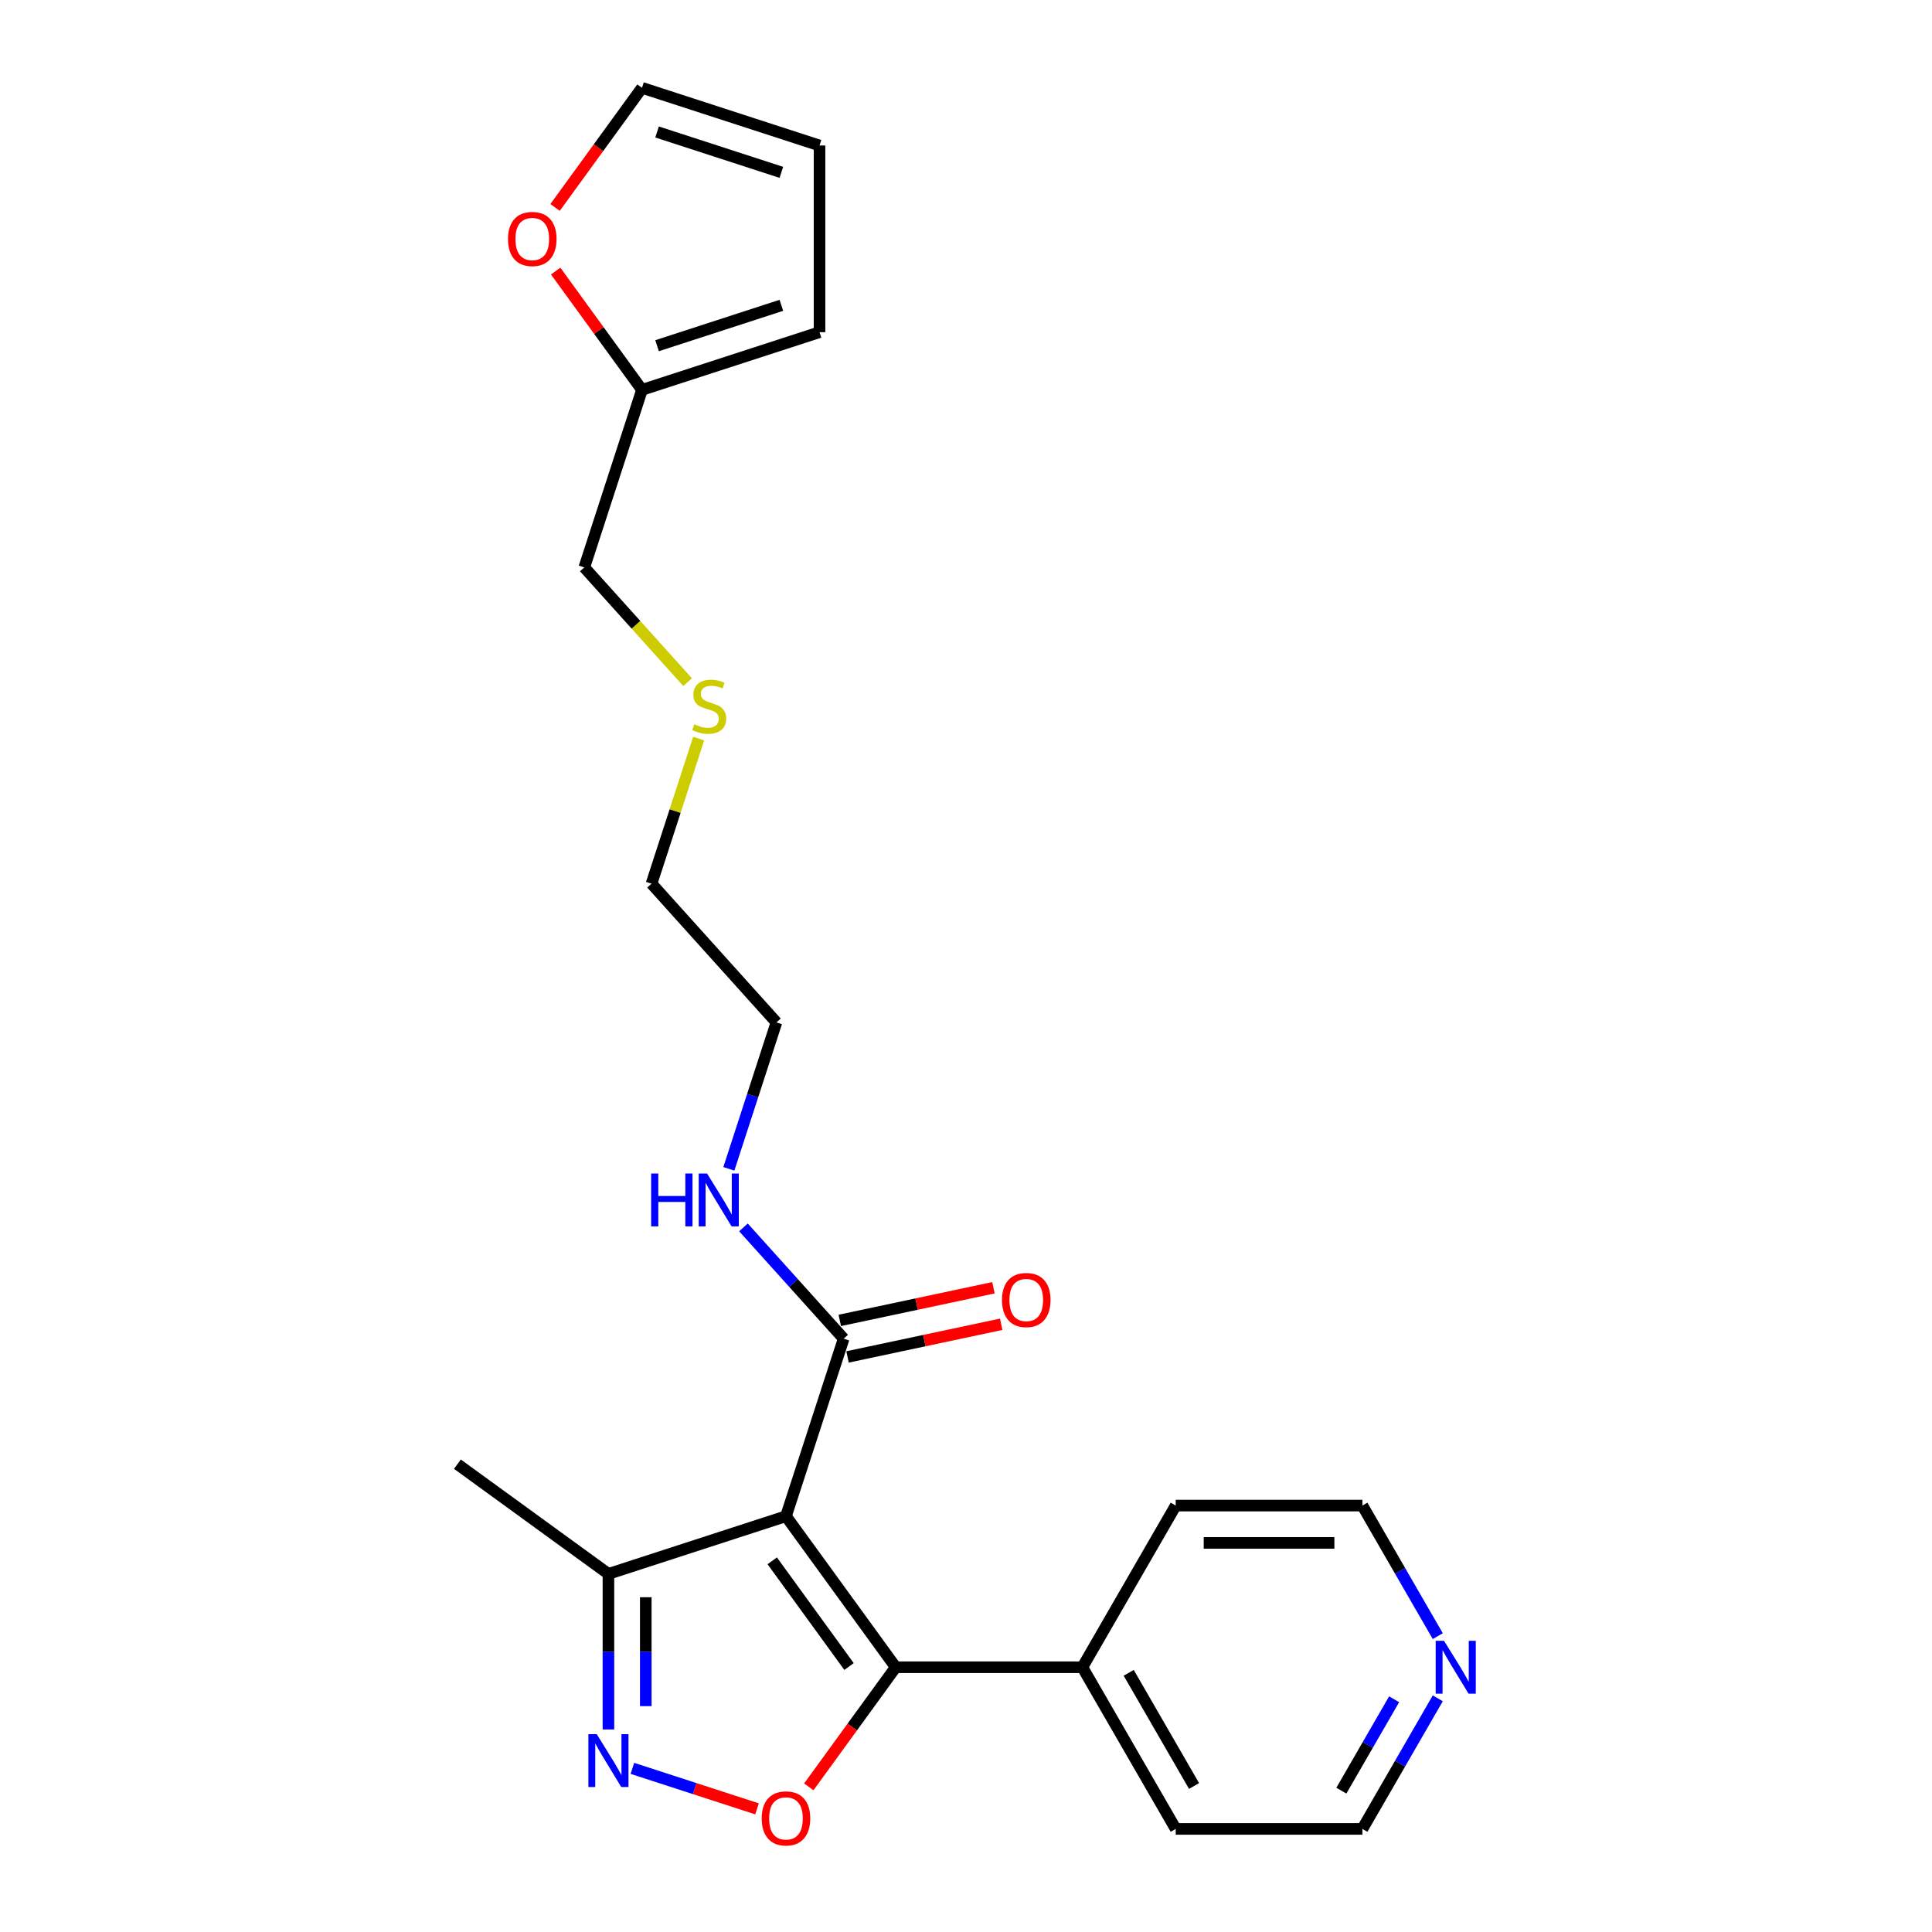 <?xml version='1.0' encoding='iso-8859-1'?>
<svg version='1.1' baseProfile='full'
              xmlns='http://www.w3.org/2000/svg'
                      xmlns:rdkit='http://www.rdkit.org/xml'
                      xmlns:xlink='http://www.w3.org/1999/xlink'
                  xml:space='preserve'
width='1000px' height='1000px' viewBox='0 0 1000 1000'>
<!-- END OF HEADER -->
<rect style='opacity:1.0;fill:#FFFFFF;stroke:none' width='1000' height='1000' x='0' y='0'> </rect>
<path class='bond-0' d='M 406.819,784.789 L 463.613,862.959' style='fill:none;fill-rule:evenodd;stroke:#000000;stroke-width:6px;stroke-linecap:butt;stroke-linejoin:miter;stroke-opacity:1' />
<path class='bond-0' d='M 399.704,807.873 L 439.46,862.592' style='fill:none;fill-rule:evenodd;stroke:#000000;stroke-width:6px;stroke-linecap:butt;stroke-linejoin:miter;stroke-opacity:1' />
<path class='bond-3' d='M 406.819,784.789 L 436.677,692.894' style='fill:none;fill-rule:evenodd;stroke:#000000;stroke-width:6px;stroke-linecap:butt;stroke-linejoin:miter;stroke-opacity:1' />
<path class='bond-4' d='M 406.819,784.789 L 314.924,814.647' style='fill:none;fill-rule:evenodd;stroke:#000000;stroke-width:6px;stroke-linecap:butt;stroke-linejoin:miter;stroke-opacity:1' />
<path class='bond-1' d='M 463.613,862.959 L 441.12,893.918' style='fill:none;fill-rule:evenodd;stroke:#000000;stroke-width:6px;stroke-linecap:butt;stroke-linejoin:miter;stroke-opacity:1' />
<path class='bond-1' d='M 441.12,893.918 L 418.627,924.877' style='fill:none;fill-rule:evenodd;stroke:#FF0000;stroke-width:6px;stroke-linecap:butt;stroke-linejoin:miter;stroke-opacity:1' />
<path class='bond-7' d='M 463.613,862.959 L 560.236,862.959' style='fill:none;fill-rule:evenodd;stroke:#000000;stroke-width:6px;stroke-linecap:butt;stroke-linejoin:miter;stroke-opacity:1' />
<path class='bond-23' d='M 391.842,936.263 L 359.583,925.781' style='fill:none;fill-rule:evenodd;stroke:#FF0000;stroke-width:6px;stroke-linecap:butt;stroke-linejoin:miter;stroke-opacity:1' />
<path class='bond-23' d='M 359.583,925.781 L 327.324,915.299' style='fill:none;fill-rule:evenodd;stroke:#0000FF;stroke-width:6px;stroke-linecap:butt;stroke-linejoin:miter;stroke-opacity:1' />
<path class='bond-2' d='M 314.924,895.173 L 314.924,854.91' style='fill:none;fill-rule:evenodd;stroke:#0000FF;stroke-width:6px;stroke-linecap:butt;stroke-linejoin:miter;stroke-opacity:1' />
<path class='bond-2' d='M 314.924,854.91 L 314.924,814.647' style='fill:none;fill-rule:evenodd;stroke:#000000;stroke-width:6px;stroke-linecap:butt;stroke-linejoin:miter;stroke-opacity:1' />
<path class='bond-2' d='M 334.249,883.094 L 334.249,854.91' style='fill:none;fill-rule:evenodd;stroke:#0000FF;stroke-width:6px;stroke-linecap:butt;stroke-linejoin:miter;stroke-opacity:1' />
<path class='bond-2' d='M 334.249,854.91 L 334.249,826.726' style='fill:none;fill-rule:evenodd;stroke:#000000;stroke-width:6px;stroke-linecap:butt;stroke-linejoin:miter;stroke-opacity:1' />
<path class='bond-8' d='M 438.686,702.345 L 478.454,693.893' style='fill:none;fill-rule:evenodd;stroke:#000000;stroke-width:6px;stroke-linecap:butt;stroke-linejoin:miter;stroke-opacity:1' />
<path class='bond-8' d='M 478.454,693.893 L 518.221,685.44' style='fill:none;fill-rule:evenodd;stroke:#FF0000;stroke-width:6px;stroke-linecap:butt;stroke-linejoin:miter;stroke-opacity:1' />
<path class='bond-8' d='M 434.668,683.443 L 474.436,674.99' style='fill:none;fill-rule:evenodd;stroke:#000000;stroke-width:6px;stroke-linecap:butt;stroke-linejoin:miter;stroke-opacity:1' />
<path class='bond-8' d='M 474.436,674.99 L 514.204,666.537' style='fill:none;fill-rule:evenodd;stroke:#FF0000;stroke-width:6px;stroke-linecap:butt;stroke-linejoin:miter;stroke-opacity:1' />
<path class='bond-13' d='M 436.677,692.894 L 410.747,664.096' style='fill:none;fill-rule:evenodd;stroke:#000000;stroke-width:6px;stroke-linecap:butt;stroke-linejoin:miter;stroke-opacity:1' />
<path class='bond-13' d='M 410.747,664.096 L 384.816,635.297' style='fill:none;fill-rule:evenodd;stroke:#0000FF;stroke-width:6px;stroke-linecap:butt;stroke-linejoin:miter;stroke-opacity:1' />
<path class='bond-16' d='M 314.924,814.647 L 236.754,757.853' style='fill:none;fill-rule:evenodd;stroke:#000000;stroke-width:6px;stroke-linecap:butt;stroke-linejoin:miter;stroke-opacity:1' />
<path class='bond-5' d='M 332.291,201.795 L 302.432,293.689' style='fill:none;fill-rule:evenodd;stroke:#000000;stroke-width:6px;stroke-linecap:butt;stroke-linejoin:miter;stroke-opacity:1' />
<path class='bond-6' d='M 332.291,201.795 L 309.952,171.048' style='fill:none;fill-rule:evenodd;stroke:#000000;stroke-width:6px;stroke-linecap:butt;stroke-linejoin:miter;stroke-opacity:1' />
<path class='bond-6' d='M 309.952,171.048 L 287.613,140.302' style='fill:none;fill-rule:evenodd;stroke:#FF0000;stroke-width:6px;stroke-linecap:butt;stroke-linejoin:miter;stroke-opacity:1' />
<path class='bond-9' d='M 332.291,201.795 L 424.185,171.936' style='fill:none;fill-rule:evenodd;stroke:#000000;stroke-width:6px;stroke-linecap:butt;stroke-linejoin:miter;stroke-opacity:1' />
<path class='bond-9' d='M 340.103,178.937 L 404.429,158.036' style='fill:none;fill-rule:evenodd;stroke:#000000;stroke-width:6px;stroke-linecap:butt;stroke-linejoin:miter;stroke-opacity:1' />
<path class='bond-10' d='M 287.305,107.373 L 309.798,76.414' style='fill:none;fill-rule:evenodd;stroke:#FF0000;stroke-width:6px;stroke-linecap:butt;stroke-linejoin:miter;stroke-opacity:1' />
<path class='bond-10' d='M 309.798,76.414 L 332.291,45.455' style='fill:none;fill-rule:evenodd;stroke:#000000;stroke-width:6px;stroke-linecap:butt;stroke-linejoin:miter;stroke-opacity:1' />
<path class='bond-19' d='M 560.236,862.959 L 608.548,946.637' style='fill:none;fill-rule:evenodd;stroke:#000000;stroke-width:6px;stroke-linecap:butt;stroke-linejoin:miter;stroke-opacity:1' />
<path class='bond-19' d='M 584.219,865.848 L 618.037,924.423' style='fill:none;fill-rule:evenodd;stroke:#000000;stroke-width:6px;stroke-linecap:butt;stroke-linejoin:miter;stroke-opacity:1' />
<path class='bond-20' d='M 560.236,862.959 L 608.548,779.28' style='fill:none;fill-rule:evenodd;stroke:#000000;stroke-width:6px;stroke-linecap:butt;stroke-linejoin:miter;stroke-opacity:1' />
<path class='bond-12' d='M 424.185,171.936 L 424.185,75.313' style='fill:none;fill-rule:evenodd;stroke:#000000;stroke-width:6px;stroke-linecap:butt;stroke-linejoin:miter;stroke-opacity:1' />
<path class='bond-25' d='M 332.291,45.455 L 424.185,75.313' style='fill:none;fill-rule:evenodd;stroke:#000000;stroke-width:6px;stroke-linecap:butt;stroke-linejoin:miter;stroke-opacity:1' />
<path class='bond-25' d='M 340.103,68.312 L 404.429,89.213' style='fill:none;fill-rule:evenodd;stroke:#000000;stroke-width:6px;stroke-linecap:butt;stroke-linejoin:miter;stroke-opacity:1' />
<path class='bond-11' d='M 744.19,879.056 L 724.681,912.847' style='fill:none;fill-rule:evenodd;stroke:#0000FF;stroke-width:6px;stroke-linecap:butt;stroke-linejoin:miter;stroke-opacity:1' />
<path class='bond-11' d='M 724.681,912.847 L 705.172,946.637' style='fill:none;fill-rule:evenodd;stroke:#000000;stroke-width:6px;stroke-linecap:butt;stroke-linejoin:miter;stroke-opacity:1' />
<path class='bond-11' d='M 721.601,879.531 L 707.945,903.184' style='fill:none;fill-rule:evenodd;stroke:#0000FF;stroke-width:6px;stroke-linecap:butt;stroke-linejoin:miter;stroke-opacity:1' />
<path class='bond-11' d='M 707.945,903.184 L 694.289,926.838' style='fill:none;fill-rule:evenodd;stroke:#000000;stroke-width:6px;stroke-linecap:butt;stroke-linejoin:miter;stroke-opacity:1' />
<path class='bond-24' d='M 744.19,846.861 L 724.681,813.071' style='fill:none;fill-rule:evenodd;stroke:#0000FF;stroke-width:6px;stroke-linecap:butt;stroke-linejoin:miter;stroke-opacity:1' />
<path class='bond-24' d='M 724.681,813.071 L 705.172,779.28' style='fill:none;fill-rule:evenodd;stroke:#000000;stroke-width:6px;stroke-linecap:butt;stroke-linejoin:miter;stroke-opacity:1' />
<path class='bond-21' d='M 377.254,604.991 L 389.568,567.093' style='fill:none;fill-rule:evenodd;stroke:#0000FF;stroke-width:6px;stroke-linecap:butt;stroke-linejoin:miter;stroke-opacity:1' />
<path class='bond-21' d='M 389.568,567.093 L 401.882,529.194' style='fill:none;fill-rule:evenodd;stroke:#000000;stroke-width:6px;stroke-linecap:butt;stroke-linejoin:miter;stroke-opacity:1' />
<path class='bond-14' d='M 361.63,382.288 L 349.429,419.838' style='fill:none;fill-rule:evenodd;stroke:#CCCC00;stroke-width:6px;stroke-linecap:butt;stroke-linejoin:miter;stroke-opacity:1' />
<path class='bond-14' d='M 349.429,419.838 L 337.228,457.389' style='fill:none;fill-rule:evenodd;stroke:#000000;stroke-width:6px;stroke-linecap:butt;stroke-linejoin:miter;stroke-opacity:1' />
<path class='bond-15' d='M 355.897,353.068 L 329.165,323.379' style='fill:none;fill-rule:evenodd;stroke:#CCCC00;stroke-width:6px;stroke-linecap:butt;stroke-linejoin:miter;stroke-opacity:1' />
<path class='bond-15' d='M 329.165,323.379 L 302.432,293.689' style='fill:none;fill-rule:evenodd;stroke:#000000;stroke-width:6px;stroke-linecap:butt;stroke-linejoin:miter;stroke-opacity:1' />
<path class='bond-17' d='M 705.172,946.637 L 608.548,946.637' style='fill:none;fill-rule:evenodd;stroke:#000000;stroke-width:6px;stroke-linecap:butt;stroke-linejoin:miter;stroke-opacity:1' />
<path class='bond-18' d='M 705.172,779.28 L 608.548,779.28' style='fill:none;fill-rule:evenodd;stroke:#000000;stroke-width:6px;stroke-linecap:butt;stroke-linejoin:miter;stroke-opacity:1' />
<path class='bond-18' d='M 690.678,798.605 L 623.042,798.605' style='fill:none;fill-rule:evenodd;stroke:#000000;stroke-width:6px;stroke-linecap:butt;stroke-linejoin:miter;stroke-opacity:1' />
<path class='bond-22' d='M 401.882,529.194 L 337.228,457.389' style='fill:none;fill-rule:evenodd;stroke:#000000;stroke-width:6px;stroke-linecap:butt;stroke-linejoin:miter;stroke-opacity:1' />
<path  class='atom-2' d='M 394.258 941.206
Q 394.258 934.636, 397.504 930.964
Q 400.751 927.292, 406.819 927.292
Q 412.887 927.292, 416.133 930.964
Q 419.38 934.636, 419.38 941.206
Q 419.38 947.854, 416.095 951.642
Q 412.809 955.391, 406.819 955.391
Q 400.789 955.391, 397.504 951.642
Q 394.258 947.893, 394.258 941.206
M 406.819 952.299
Q 410.993 952.299, 413.235 949.516
Q 415.515 946.694, 415.515 941.206
Q 415.515 935.834, 413.235 933.129
Q 410.993 930.384, 406.819 930.384
Q 402.645 930.384, 400.364 933.09
Q 398.123 935.795, 398.123 941.206
Q 398.123 946.733, 400.364 949.516
Q 402.645 952.299, 406.819 952.299
' fill='#FF0000'/>
<path  class='atom-3' d='M 308.876 897.589
L 317.842 912.082
Q 318.731 913.512, 320.161 916.102
Q 321.591 918.691, 321.669 918.846
L 321.669 897.589
L 325.302 897.589
L 325.302 924.953
L 321.553 924.953
L 311.929 909.106
Q 310.808 907.251, 309.61 905.125
Q 308.45 903, 308.103 902.343
L 308.103 924.953
L 304.547 924.953
L 304.547 897.589
L 308.876 897.589
' fill='#0000FF'/>
<path  class='atom-7' d='M 262.936 123.702
Q 262.936 117.132, 266.182 113.46
Q 269.429 109.788, 275.497 109.788
Q 281.565 109.788, 284.811 113.46
Q 288.058 117.132, 288.058 123.702
Q 288.058 130.35, 284.773 134.137
Q 281.487 137.886, 275.497 137.886
Q 269.467 137.886, 266.182 134.137
Q 262.936 130.388, 262.936 123.702
M 275.497 134.794
Q 279.671 134.794, 281.913 132.012
Q 284.193 129.19, 284.193 123.702
Q 284.193 118.33, 281.913 115.624
Q 279.671 112.88, 275.497 112.88
Q 271.323 112.88, 269.042 115.586
Q 266.801 118.291, 266.801 123.702
Q 266.801 129.229, 269.042 132.012
Q 271.323 134.794, 275.497 134.794
' fill='#FF0000'/>
<path  class='atom-9' d='M 518.628 672.882
Q 518.628 666.312, 521.875 662.64
Q 525.121 658.969, 531.189 658.969
Q 537.257 658.969, 540.504 662.64
Q 543.75 666.312, 543.75 672.882
Q 543.75 679.53, 540.465 683.318
Q 537.18 687.067, 531.189 687.067
Q 525.16 687.067, 521.875 683.318
Q 518.628 679.569, 518.628 672.882
M 531.189 683.975
Q 535.363 683.975, 537.605 681.192
Q 539.885 678.371, 539.885 672.882
Q 539.885 667.51, 537.605 664.805
Q 535.363 662.061, 531.189 662.061
Q 527.015 662.061, 524.735 664.766
Q 522.493 667.471, 522.493 672.882
Q 522.493 678.409, 524.735 681.192
Q 527.015 683.975, 531.189 683.975
' fill='#FF0000'/>
<path  class='atom-12' d='M 747.435 849.277
L 756.401 863.77
Q 757.29 865.201, 758.72 867.79
Q 760.15 870.38, 760.228 870.534
L 760.228 849.277
L 763.861 849.277
L 763.861 876.641
L 760.112 876.641
L 750.488 860.794
Q 749.367 858.939, 748.169 856.814
Q 747.01 854.688, 746.662 854.031
L 746.662 876.641
L 743.106 876.641
L 743.106 849.277
L 747.435 849.277
' fill='#0000FF'/>
<path  class='atom-14' d='M 337.026 607.407
L 340.737 607.407
L 340.737 619.04
L 354.728 619.04
L 354.728 607.407
L 358.438 607.407
L 358.438 634.771
L 354.728 634.771
L 354.728 622.132
L 340.737 622.132
L 340.737 634.771
L 337.026 634.771
L 337.026 607.407
' fill='#0000FF'/>
<path  class='atom-14' d='M 365.975 607.407
L 374.941 621.901
Q 375.83 623.331, 377.26 625.92
Q 378.69 628.51, 378.768 628.664
L 378.768 607.407
L 382.401 607.407
L 382.401 634.771
L 378.652 634.771
L 369.028 618.925
Q 367.907 617.069, 366.709 614.944
Q 365.55 612.818, 365.202 612.161
L 365.202 634.771
L 361.646 634.771
L 361.646 607.407
L 365.975 607.407
' fill='#0000FF'/>
<path  class='atom-15' d='M 359.356 374.886
Q 359.665 375.002, 360.941 375.543
Q 362.216 376.085, 363.608 376.432
Q 365.038 376.742, 366.429 376.742
Q 369.019 376.742, 370.526 375.505
Q 372.033 374.229, 372.033 372.026
Q 372.033 370.519, 371.26 369.591
Q 370.526 368.664, 369.366 368.161
Q 368.207 367.659, 366.275 367.079
Q 363.84 366.345, 362.371 365.649
Q 360.941 364.954, 359.897 363.485
Q 358.892 362.016, 358.892 359.543
Q 358.892 356.103, 361.211 353.977
Q 363.569 351.851, 368.207 351.851
Q 371.376 351.851, 374.971 353.359
L 374.082 356.335
Q 370.797 354.982, 368.323 354.982
Q 365.656 354.982, 364.187 356.103
Q 362.719 357.185, 362.757 359.079
Q 362.757 360.547, 363.492 361.436
Q 364.265 362.325, 365.347 362.828
Q 366.468 363.33, 368.323 363.91
Q 370.797 364.683, 372.265 365.456
Q 373.734 366.229, 374.777 367.814
Q 375.86 369.36, 375.86 372.026
Q 375.86 375.814, 373.309 377.862
Q 370.797 379.872, 366.584 379.872
Q 364.149 379.872, 362.294 379.331
Q 360.477 378.829, 358.313 377.94
L 359.356 374.886
' fill='#CCCC00'/>
</svg>
